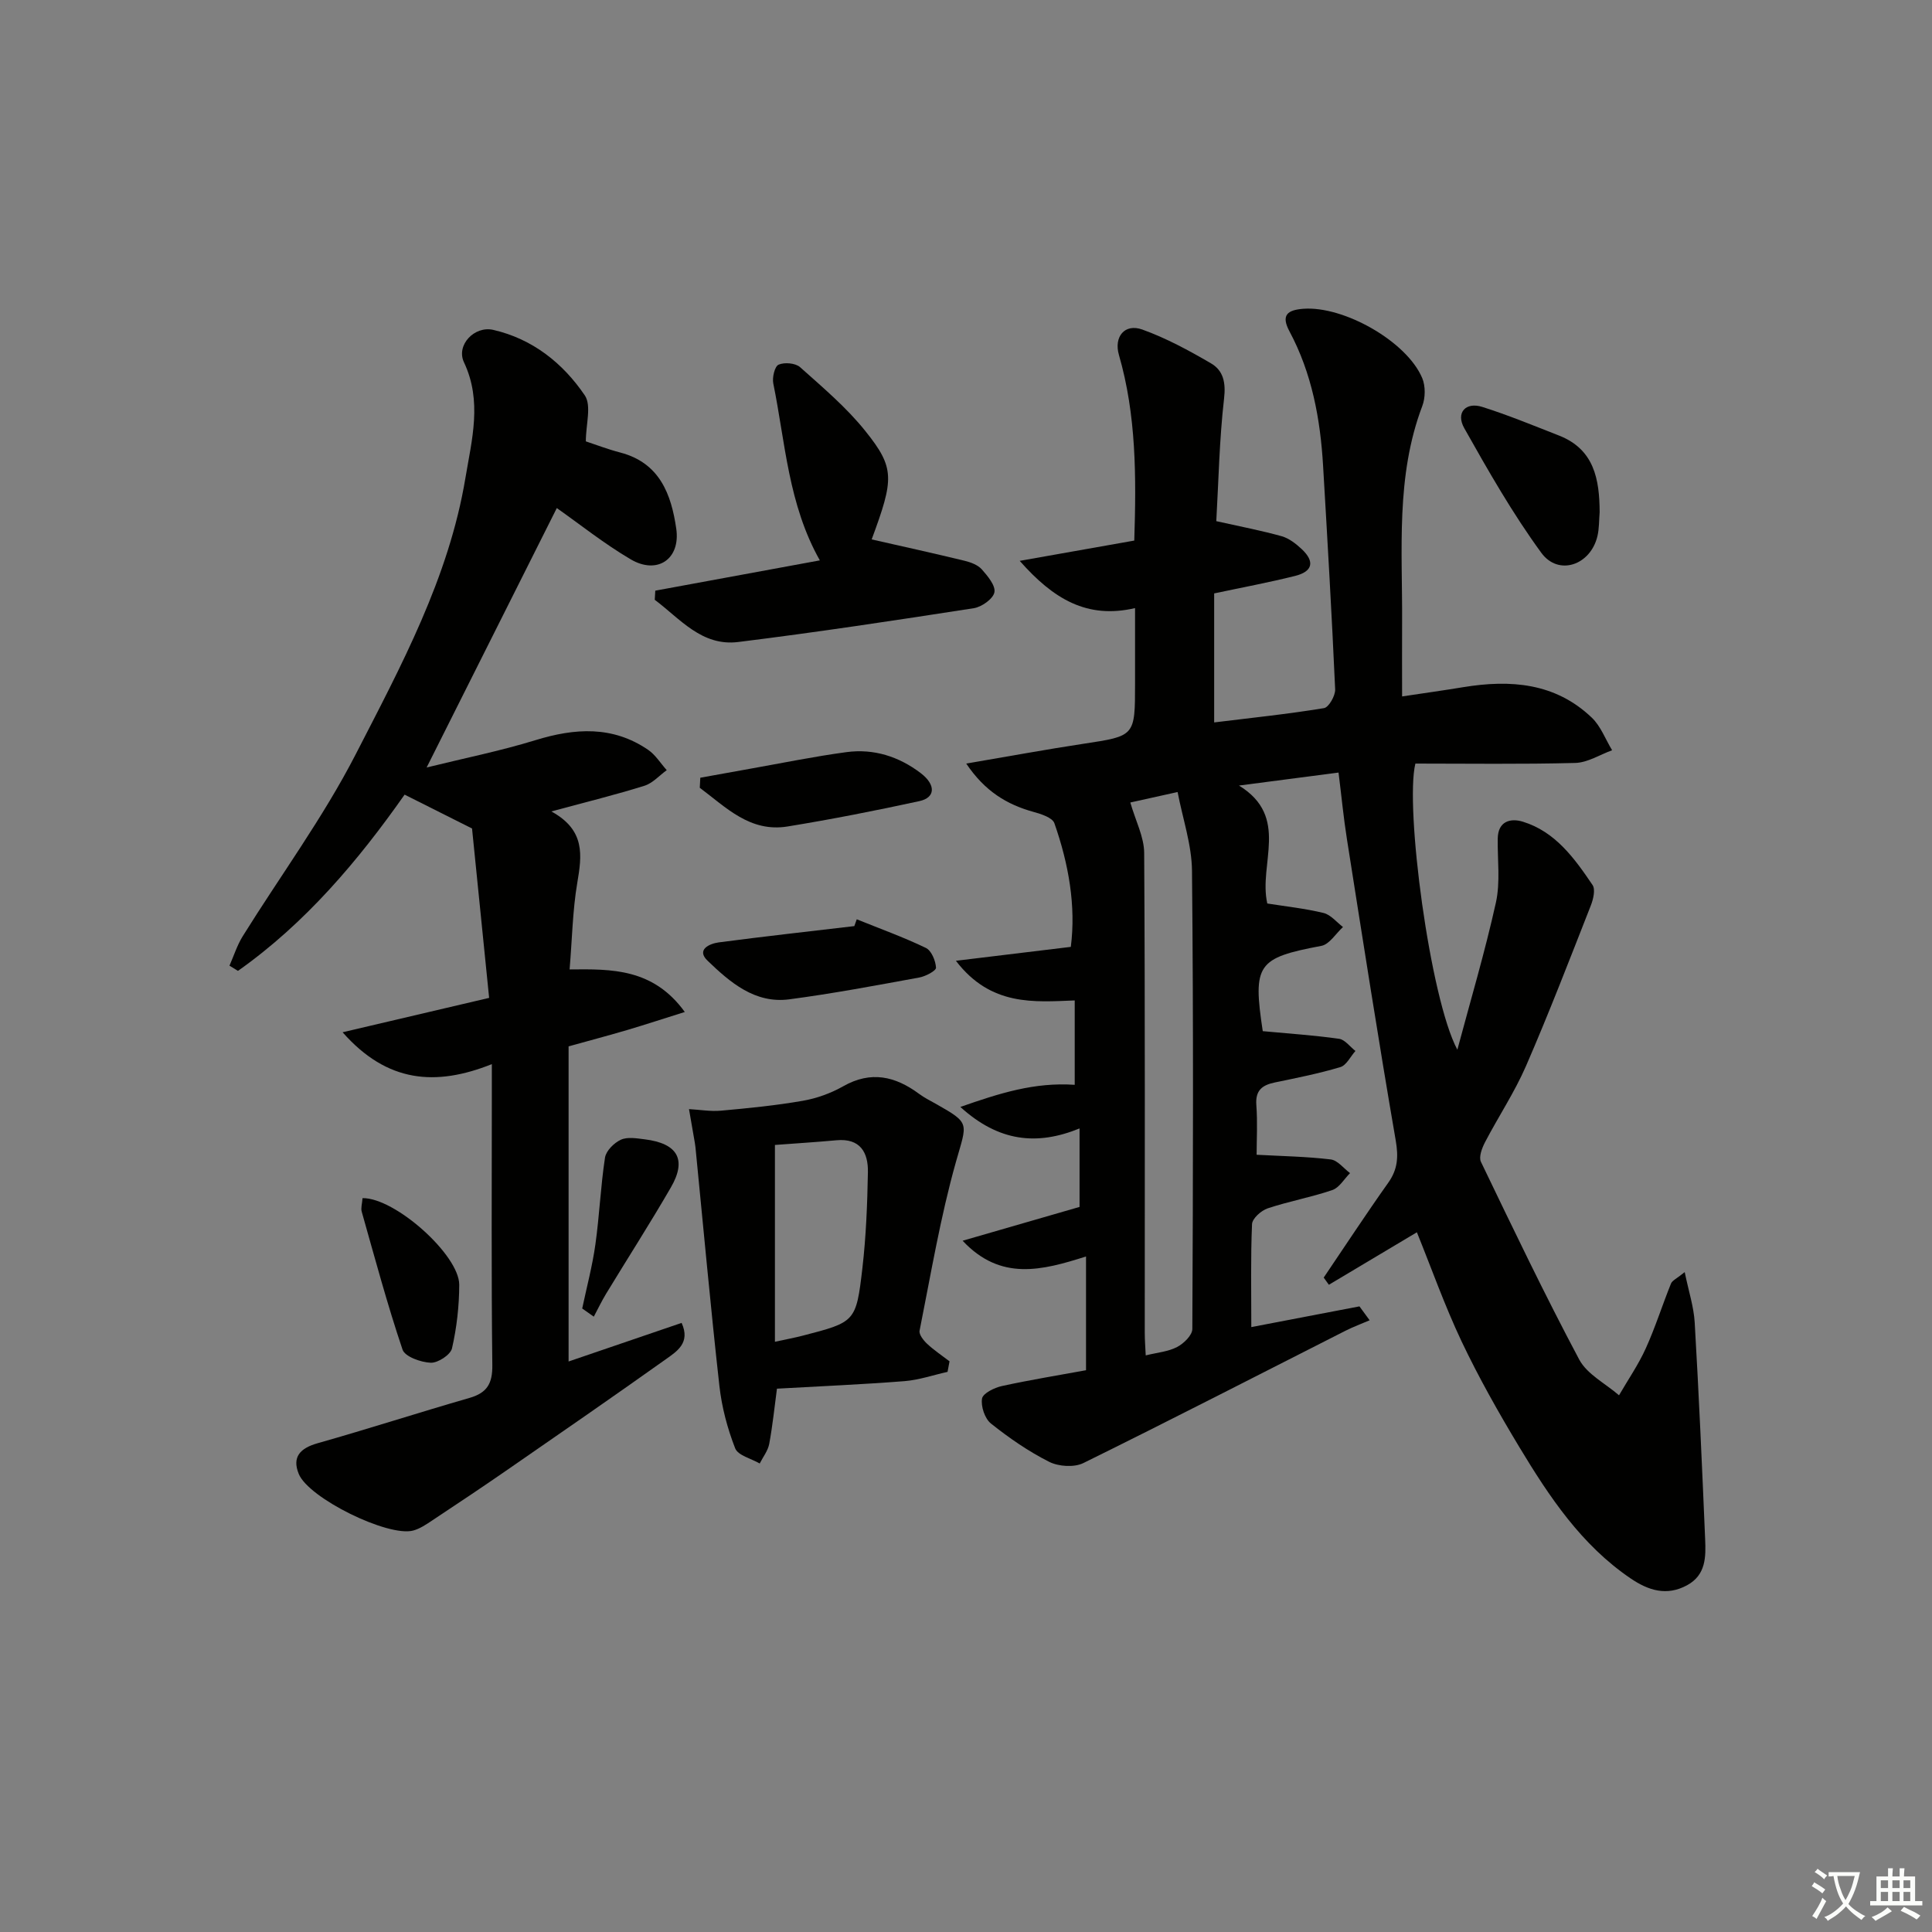 <svg enable-background="new 0 0 400 400" viewBox="0 0 400 400" xmlns="http://www.w3.org/2000/svg"><rect x="0" y="0" width="400" height="400" fill="#808080" stroke="none"/><path d="m377.9 391.2c-.2.3-.4.5-.6.8-.7-.6-1.4-1-2.2-1.5.2-.3.4-.5.5-.8.6.4 1.4.8 2.3 1.5zm-1.8 6.1c-.2-.2-.5-.4-.9-.6.4-.6.8-1.2 1.2-1.9s.7-1.3.9-1.9c.3.3.5.5.8.7-.7 1.3-1.4 2.6-2 3.7zm2.2-9c-.3.3-.5.5-.6.8-.6-.6-1.3-1.1-2-1.5.3-.3.5-.5.6-.7.6.5 1.3.9 2 1.4zm.3.2v-.9h2 4.5c-.3 1.3-.6 2.5-1 3.6s-.9 2.1-1.4 3c.4.5 1 1 1.6 1.4s1.2.8 1.9 1.1c-.3.2-.5.4-.8.8-.4-.3-1-.7-1.6-1.2s-1.2-1.1-1.6-1.6c-.5.6-1.1 1.1-1.7 1.6s-1.4.9-2.1 1.4c-.1-.3-.3-.5-.7-.8.6-.2 1.2-.5 1.9-1s1.4-1.1 2-1.8c-.5-.8-.9-1.6-1.2-2.5s-.6-2-.8-3.2c-.4.1-.7.1-1 .1zm2.5 2.7c.3 1 .7 1.7 1 2.2.3-.5.6-1.1 1-2s.6-1.9.9-3h-3.2-.4c.1.9.3 1.8.7 2.8z" fill="#fbfcfa"/><path d="m396.5 388.5v1.5 3.6h1.5v.9c-.4 0-1 0-1.7 0h-7.9c-.5 0-.9 0-1.2 0v-.9h1.3v-3.5c0-.7 0-1.2 0-1.6h2.4c0-.8 0-1.4 0-1.7h1c0 .3-.1.8-.1 1.7h1.5c0-.8 0-1.4 0-1.7h1c0 .3-.1.9-.1 1.7zm-8.2 9.2c-.2-.3-.5-.5-.8-.8.8-.3 1.4-.6 1.9-.9s1-.7 1.4-1.1c.3.3.6.5.9.8-1.6 1-2.8 1.6-3.4 2zm2.6-6.8v-1.6h-1.5v1.6zm0 2.7v-1.9h-1.5v1.9zm2.4-2.7v-1.6h-1.5v1.6zm0 2.7v-1.9h-1.5v1.9zm.2 2 .7-.8c.4.2.9.5 1.6.8s1.3.7 1.8 1c-.3.3-.5.6-.8.8-.4-.3-1.5-1-3.3-1.8zm2-4.7v-1.6h-1.4v1.6zm0 2.7v-1.9h-1.4v1.9z" fill="#fbfcfa"/><g fill="#010100"><path d="m293.35 255.13c-6 3.58-12.11 7.23-18.22 10.87-.36-.5-.71-.99-1.07-1.49 4.44-6.55 8.77-13.17 13.35-19.62 1.99-2.8 2.14-5.38 1.56-8.77-3.58-20.75-6.82-41.57-10.1-62.37-.7-4.4-1.12-8.85-1.74-13.8-6.67.87-13.01 1.7-20.61 2.69 10.6 6.51 3.99 16.19 5.86 24.42 3.86.61 7.81 1.03 11.64 1.96 1.49.36 2.7 1.9 4.03 2.91-1.48 1.35-2.8 3.58-4.47 3.9-13.28 2.5-14.24 3.8-12.14 17.66 5.37.5 10.6.85 15.79 1.58 1.23.17 2.27 1.65 3.4 2.52-1.03 1.15-1.86 2.96-3.12 3.34-4.44 1.33-9.01 2.24-13.56 3.18-2.61.54-4.06 1.62-3.84 4.65.27 3.62.06 7.28.06 10.32 5.31.29 10.35.37 15.34.97 1.43.17 2.67 1.84 4 2.83-1.21 1.21-2.21 3.01-3.67 3.51-4.38 1.5-8.99 2.32-13.39 3.79-1.34.45-3.18 2.1-3.23 3.26-.3 6.97-.15 13.95-.15 21.32 7.75-1.49 15.07-2.89 22.39-4.29.7.96 1.41 1.92 2.11 2.88-1.67.72-3.39 1.35-5.01 2.17-18.07 9.16-36.09 18.44-54.26 27.39-1.91.94-5.13.73-7.09-.26-4.27-2.15-8.29-4.93-12.04-7.92-1.27-1.01-2.12-3.55-1.85-5.17.18-1.09 2.56-2.26 4.13-2.6 5.81-1.27 11.69-2.22 17.4-3.27 0-7.69 0-15.1 0-23.55-9.13 2.9-17.68 5.14-25.55-3.26 8.37-2.42 16.1-4.66 24.21-7 0-4.84 0-10.08 0-16.25-8.81 3.59-16.72 2.78-24.68-4.45 8.1-2.83 15.33-5.15 23.68-4.58 0-5.55 0-11.1 0-17.47-8.34.31-17.36 1.27-24.6-8.21 8.43-1.02 15.82-1.91 23.79-2.88 1.09-8.46-.44-17.16-3.4-25.6-.41-1.16-2.74-1.91-4.31-2.34-5.53-1.53-10.08-4.27-13.94-10.01 8.71-1.48 16.47-2.92 24.27-4.1 10.67-1.62 10.68-1.54 10.68-12.43 0-4.96 0-9.93 0-15.66-9.93 2.31-16.9-1.87-23.88-9.78 8.6-1.52 16.08-2.84 23.72-4.2.42-13.21.43-25.97-3.18-38.44-1.08-3.73 1.18-6.57 4.85-5.25 4.94 1.78 9.65 4.33 14.2 6.99 2.55 1.48 3.11 3.96 2.72 7.29-.98 8.54-1.14 17.17-1.61 25.39 5 1.12 9.32 1.94 13.54 3.12 1.52.43 2.96 1.56 4.15 2.67 2.75 2.58 2.28 4.64-1.38 5.55-5.44 1.36-10.97 2.39-16.75 3.62v26.71c7.72-.95 15.27-1.73 22.74-2.96.99-.16 2.37-2.58 2.31-3.89-.69-15.44-1.59-30.87-2.5-46.29-.57-9.7-2.31-19.13-6.95-27.81-1.8-3.36-.47-4.44 2.86-4.69 8.36-.63 21.43 6.75 24.62 14.36.69 1.66.66 4.07.01 5.77-5.53 14.6-4.09 29.81-4.18 44.89-.03 4.81 0 9.62 0 15.24 4.65-.7 8.67-1.26 12.67-1.92 9.76-1.6 19.04-.91 26.6 6.31 1.86 1.77 2.83 4.48 4.21 6.75-2.54.92-5.06 2.56-7.63 2.63-11.12.29-22.26.13-33.1.13-2.21 8.96 3.02 48.66 8.69 59.24 2.71-10.14 5.71-20.22 7.98-30.46.94-4.24.31-8.83.38-13.26.06-3.65 2.71-4.25 5.19-3.49 6.75 2.07 10.71 7.6 14.44 13.11.63.93.15 2.95-.36 4.25-4.37 11.12-8.66 22.28-13.42 33.23-2.37 5.45-5.72 10.48-8.48 15.77-.63 1.21-1.33 3.06-.85 4.06 6.61 13.73 13.19 27.49 20.35 40.94 1.63 3.06 5.44 4.96 8.24 7.4 1.87-3.23 4.01-6.33 5.54-9.71 1.98-4.36 3.42-8.97 5.22-13.42.26-.65 1.18-1.02 2.84-2.37.82 3.98 1.88 7.18 2.07 10.43.87 14.93 1.53 29.88 2.16 44.82.16 3.67.2 7.45-3.76 9.59-4.23 2.28-8 1.06-11.66-1.42-10.21-6.93-16.85-16.92-23.05-27.2-4.29-7.12-8.4-14.39-11.96-21.89-3.52-7.44-6.27-15.24-9.25-22.58zm-59.33-88.98c1.08 3.77 2.85 7.11 2.87 10.45.2 33.12.11 66.24.12 99.36 0 1.45.12 2.91.2 4.66 2.41-.6 4.66-.77 6.5-1.74 1.37-.71 3.14-2.44 3.15-3.72.15-31.62.24-63.24-.07-94.86-.05-5.39-1.92-10.77-2.98-16.32-4.33.97-7.39 1.64-9.79 2.17z"/><path d="m114.15 168c7.08 3.87 6.33 9.1 5.37 14.78-.97 5.71-1.06 11.57-1.59 17.93 8.68-.09 17.28-.25 23.85 8.81-4.31 1.35-8.05 2.58-11.81 3.7-3.97 1.17-7.97 2.23-12.25 3.42v65.24c8.03-2.74 15.62-5.33 23.4-7.99 1.88 4.11-.96 5.88-3.2 7.48-10.84 7.71-21.78 15.27-32.73 22.84-5.2 3.6-10.46 7.11-15.73 10.6-1.23.82-2.54 1.71-3.94 2.08-5.19 1.36-21.63-6.7-23.67-11.74-1.43-3.51.31-5.32 3.89-6.34 10.54-2.98 20.96-6.36 31.48-9.39 3.63-1.05 4.76-2.98 4.71-6.8-.22-18.82-.1-37.65-.1-56.48 0-1.62 0-3.24 0-5.82-11.61 4.62-21.66 3.88-30.9-6.6 10.54-2.48 20.19-4.74 30.34-7.12-1.24-12.28-2.44-24.12-3.54-35.07-4.94-2.48-9.17-4.61-13.96-7.01-9.61 13.68-20.53 26.62-34.5 36.49-.59-.36-1.17-.72-1.76-1.08.9-2.04 1.58-4.22 2.74-6.09 7.82-12.56 16.66-24.57 23.4-37.68 9.38-18.26 19.28-36.56 22.71-57.2 1.31-7.88 3.52-15.88-.3-23.95-1.68-3.56 2.17-7.61 6.07-6.71 8.13 1.87 14.41 6.88 18.94 13.55 1.44 2.12.22 6.04.22 9.53 1.88.62 4.48 1.62 7.16 2.32 8.14 2.14 10.53 8.64 11.56 15.75.92 6.3-3.92 9.59-9.42 6.36-5.55-3.26-10.62-7.33-15.31-10.62-8.81 17.55-17.69 35.26-26.95 53.71 7.64-1.89 15.19-3.4 22.51-5.65 8.18-2.52 15.98-3.03 23.34 1.99 1.53 1.04 2.58 2.79 3.86 4.21-1.53 1.11-2.91 2.7-4.61 3.23-5.86 1.84-11.82 3.3-19.28 5.32z"/><path d="m196.18 284.03c-2.97.66-5.91 1.68-8.91 1.92-8.6.68-17.23 1.04-26.41 1.56-.5 3.71-.89 7.6-1.6 11.43-.27 1.43-1.29 2.71-1.97 4.06-1.76-1.02-4.5-1.66-5.08-3.14-1.6-4.1-2.77-8.5-3.26-12.87-1.84-16.46-3.33-32.96-4.96-49.45-.07-.66-.2-1.31-.31-1.97-.34-1.98-.68-3.96-1.03-5.94 2.22.12 4.46.52 6.65.32 5.65-.51 11.31-1.07 16.89-2.04 2.89-.5 5.83-1.56 8.39-3.01 5.74-3.26 10.78-2.08 15.72 1.58 1.06.79 2.27 1.39 3.43 2.04 7.27 4.11 6.48 3.88 4.19 12.03-3.23 11.45-5.19 23.26-7.53 34.95-.16.78.8 2.01 1.55 2.71 1.43 1.34 3.09 2.44 4.65 3.64-.14.71-.28 1.44-.41 2.18zm-35.74-6.23c2.47-.54 4.07-.83 5.65-1.24 10.98-2.84 11.16-2.82 12.46-14.01.76-6.57 1.02-13.22 1.14-19.84.08-4.1-1.58-7.09-6.52-6.63-4.24.39-8.5.65-12.73.97z"/><path d="m135.67 122.29c11.26-2.07 22.51-4.15 34.07-6.27-6.56-11.64-7.14-24.39-9.64-36.63-.25-1.24.29-3.54 1.1-3.89 1.21-.53 3.49-.34 4.45.52 4.7 4.2 9.6 8.33 13.51 13.22 6.16 7.68 5.94 9.91 1.31 22.44 6.39 1.45 12.85 2.87 19.27 4.43 1.26.31 2.71.85 3.53 1.77 1.22 1.38 2.89 3.38 2.61 4.76-.28 1.36-2.63 3.02-4.26 3.28-16.23 2.52-32.48 4.98-48.78 7-7.56.94-12.05-4.83-17.28-8.74.04-.65.08-1.27.11-1.89z"/><path d="m331.19 106.06c-.14 1.65-.08 3.35-.46 4.95-1.43 6.01-8.06 8.31-11.62 3.44-5.95-8.14-10.99-16.99-15.95-25.8-1.8-3.2.29-5.5 3.74-4.4 5.37 1.7 10.6 3.86 15.86 5.92 7.32 2.86 8.4 9.08 8.43 15.89z"/><path d="m177.38 190.33c4.79 1.94 9.67 3.69 14.32 5.93 1.15.56 2.01 2.65 2.09 4.09.03.64-2.15 1.79-3.45 2.03-8.96 1.64-17.91 3.33-26.93 4.52-7.13.94-12.28-3.54-16.93-8.01-2.37-2.28.41-3.52 2.34-3.78 9.34-1.23 18.7-2.27 28.06-3.37.17-.46.33-.93.5-1.41z"/><path d="m144.99 161.02c3.42-.62 6.84-1.24 10.26-1.85 6.66-1.18 13.3-2.55 20-3.45 5.64-.76 10.87.91 15.38 4.35 3.17 2.42 3.05 5.07-.27 5.79-9.05 1.97-18.15 3.76-27.28 5.25-7.8 1.28-12.78-3.97-18.2-8.01.04-.7.07-1.39.11-2.08z"/><path d="m75.06 248.06c6.74-.1 20.03 11.79 20.02 17.94-.01 4.41-.52 8.89-1.5 13.17-.31 1.33-2.93 3.04-4.42 2.97-2.05-.09-5.33-1.26-5.82-2.72-3.17-9.4-5.74-19-8.45-28.56-.21-.73.08-1.6.17-2.8z"/><path d="m120.54 270.91c.93-4.42 2.11-8.81 2.73-13.27.84-5.97 1.08-12.02 1.99-17.97.22-1.41 1.87-3.05 3.28-3.7 1.37-.63 3.28-.29 4.91-.09 6.85.84 8.79 4.19 5.45 9.96-4.31 7.45-8.97 14.7-13.44 22.06-.92 1.52-1.68 3.13-2.52 4.7-.8-.56-1.6-1.12-2.4-1.69z"/></g></svg>